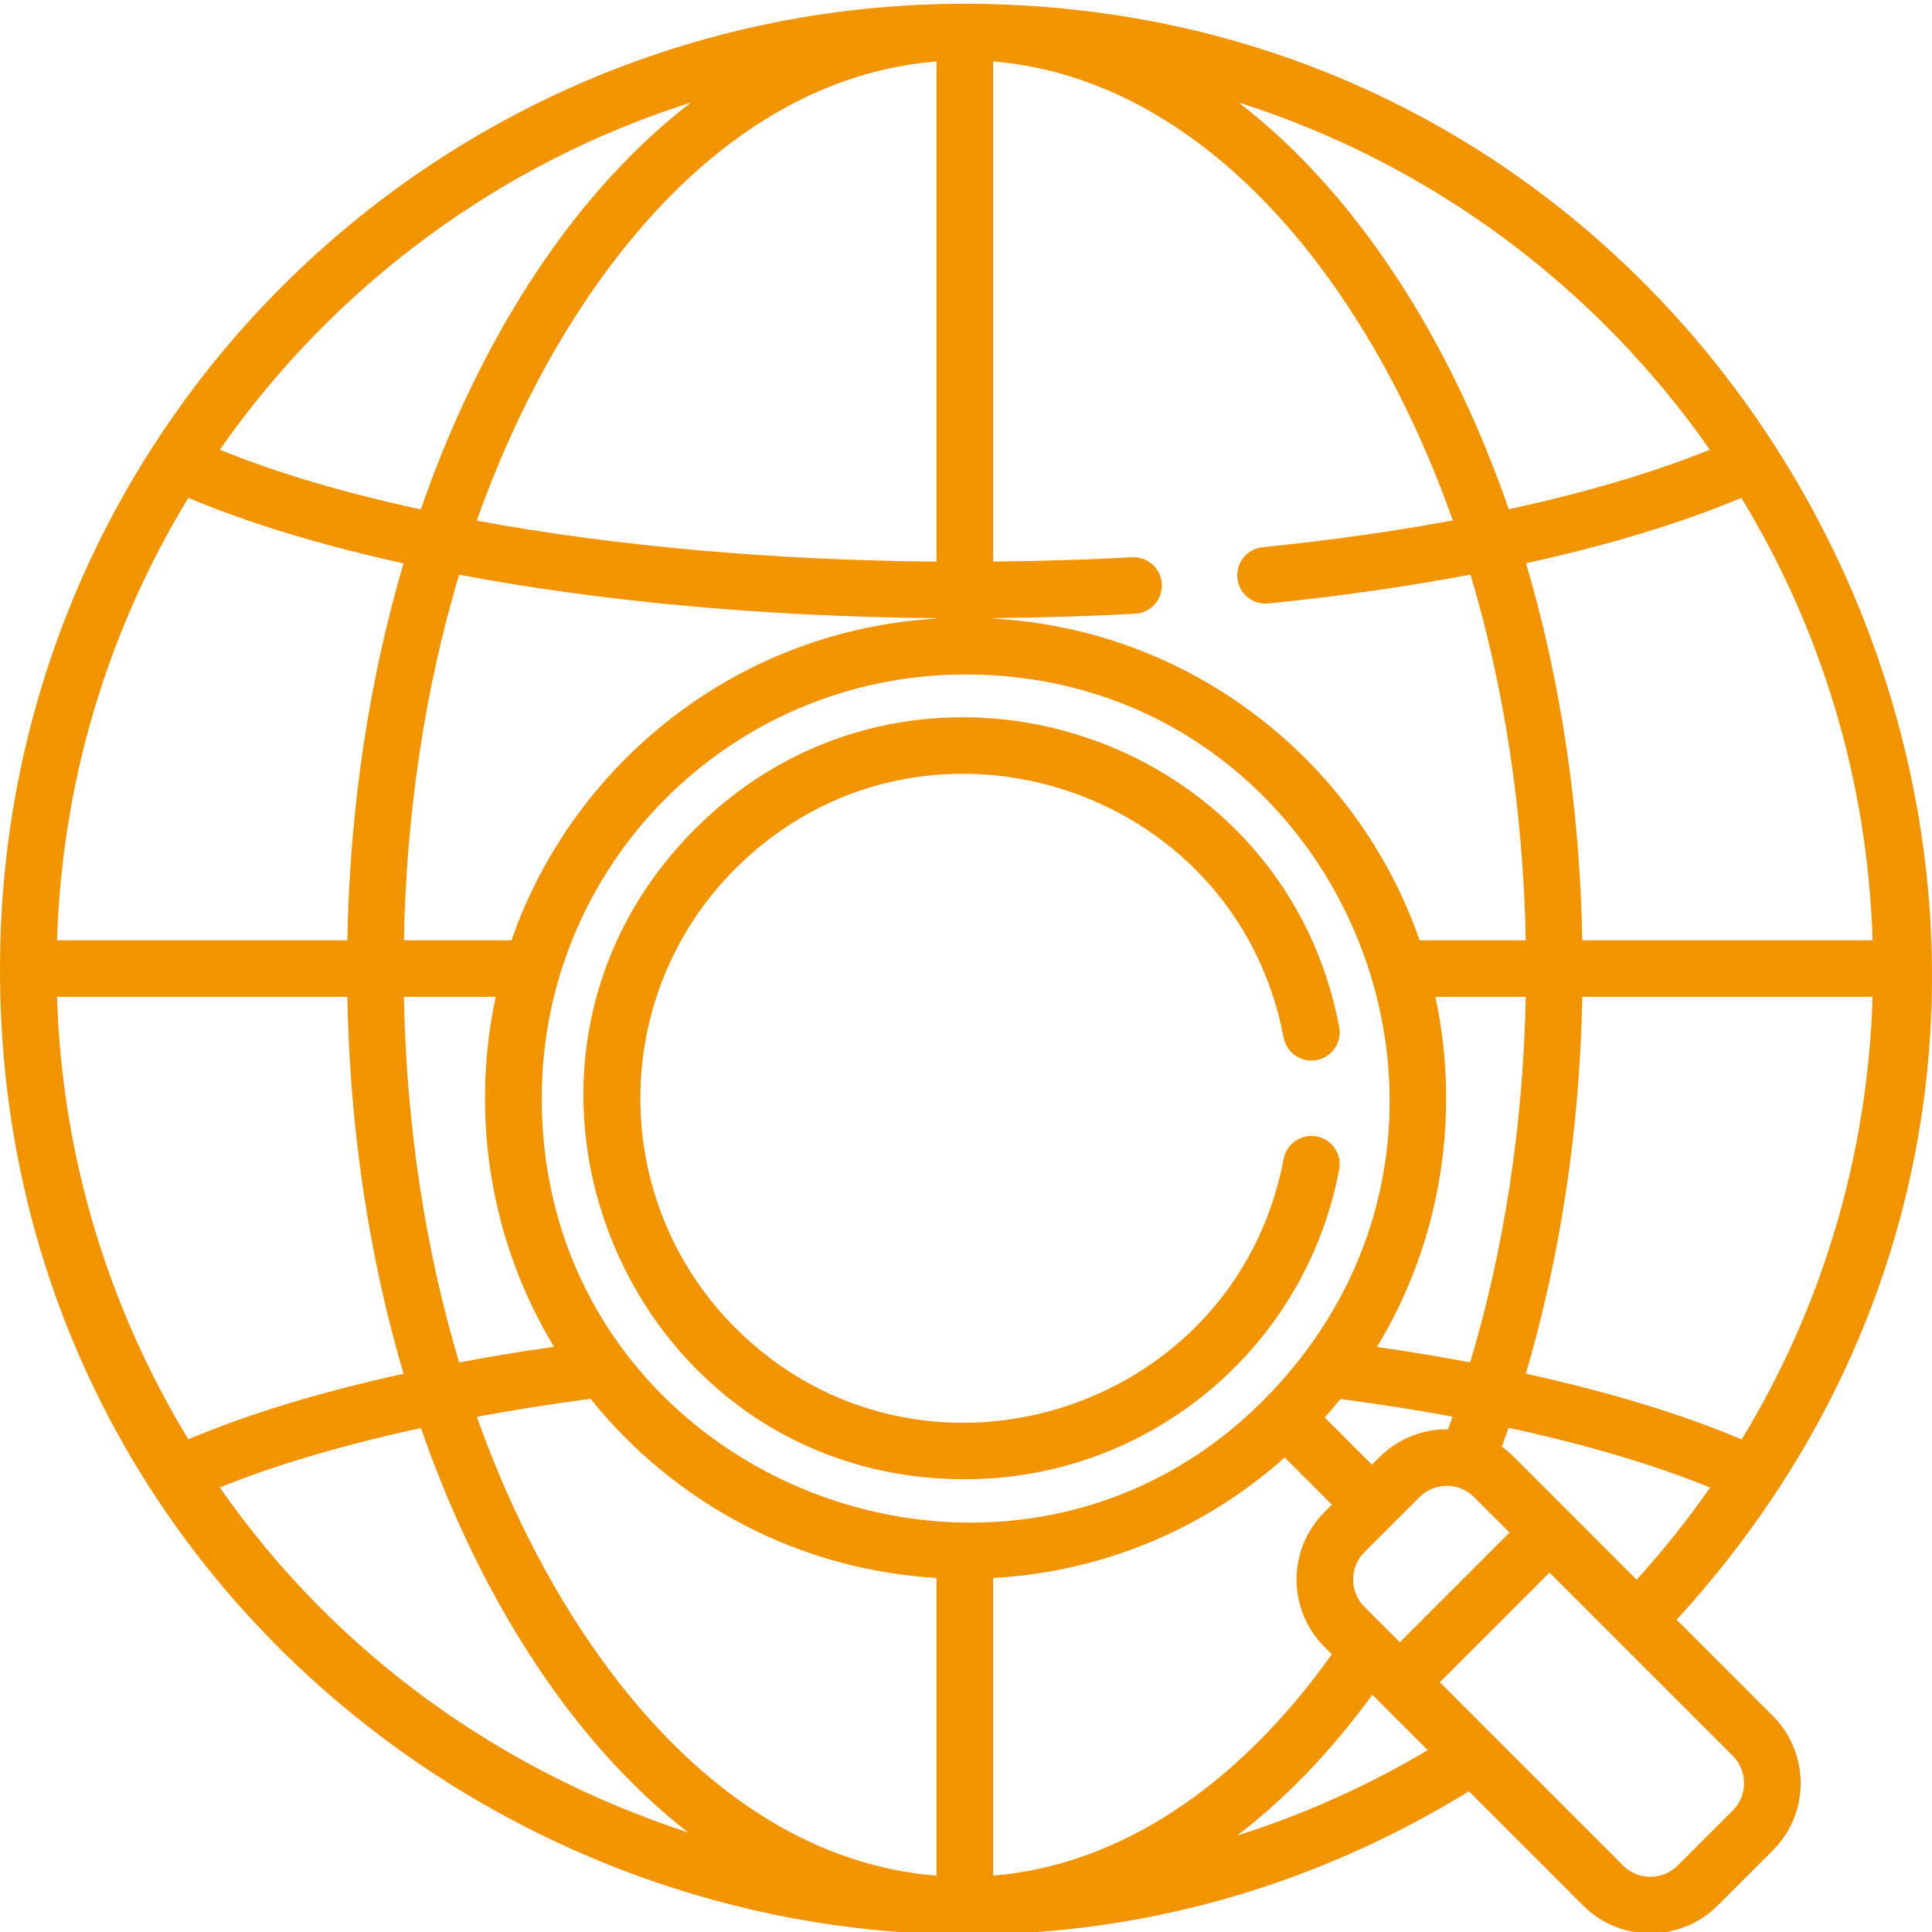 <?xml version="1.0" encoding="utf-8"?>
<!-- Generator: Adobe Illustrator 17.0.0, SVG Export Plug-In . SVG Version: 6.00 Build 0)  -->
<!DOCTYPE svg PUBLIC "-//W3C//DTD SVG 1.1//EN" "http://www.w3.org/Graphics/SVG/1.1/DTD/svg11.dtd">
<svg version="1.1" id="Layer_1" xmlns="http://www.w3.org/2000/svg" xmlns:xlink="http://www.w3.org/1999/xlink" x="0px" y="0px"
	 width="512px" height="512px" viewBox="0 0 512 512" enable-background="new 0 0 512 512" xml:space="preserve">
<path fill="#F29400" d="M255.797,1h-0.02c-0.008,0-0.02,0-0.027,0c-0.02,0-0.043,0-0.062,0s-0.043,0-0.062,0
	c-0.008,0-0.016,0-0.023,0c-0.004,0-0.012,0-0.016,0C117.188,1.054,3.48,111.16,0.082,250.289
	C-4.883,454.484,218.43,579.746,389.277,474.711l30.266,30.27c4.812,4.809,11.223,7.371,17.832,7.371
	c6.477,0,12.93-2.469,17.836-7.375l14.59-14.59c9.938-9.938,9.77-25.895,0-35.668l-25.477-25.477
	C595.91,263.644,475.352,1.093,255.797,1z M461.566,381.472c-15.977-6.754-35.27-12.621-57.211-17.43
	c9.207-31.223,14.32-65.172,14.965-99.871h76.941C494.977,305.968,483.074,346.101,461.566,381.472z M49.922,131.929
	c16.039,6.77,35.332,12.605,57.027,17.371c-9.152,31.016-14.262,64.859-14.898,99.891H15.113
	C16.434,207.402,28.336,167.406,49.922,131.929z M327.926,153.222c0.414,4.117,4.094,7.121,8.203,6.703
	c18.844-1.906,36.82-4.484,53.566-7.648c8.98,29.973,14,62.824,14.645,96.914h-28.129c-16.242-46.805-59.766-82.281-113.031-85.27
	v-0.113c12.582-0.109,25.211-0.492,37.645-1.164c4.129-0.227,7.297-3.758,7.074-7.887c-0.223-4.133-3.746-7.301-7.887-7.074
	c-12.164,0.656-24.52,1.031-36.832,1.145V16.285c36.277,2.938,70.355,27.137,96.637,68.898
	c10.008,15.895,18.441,33.637,25.199,52.738c-15.762,2.918-32.664,5.305-50.391,7.098
	C330.508,145.433,327.508,149.109,327.926,153.222z M92.051,264.176c0.637,35.027,5.746,68.871,14.898,99.883
	c-21.863,4.797-41.098,10.641-57.035,17.367c-20.93-34.402-33.484-74.434-34.801-117.25H92.051z M183.109,27.172
	c-34.09,26.238-57.641,67.512-71.582,107.836c-20.18-4.367-38.199-9.684-53.285-15.828C88.84,75.402,132.824,43.109,183.109,27.172z
	 M248.195,16.285v132.562c-43.961-0.391-85.801-4.211-121.855-10.867C146.516,80.875,188.277,21.133,248.195,16.285z
	 M343.285,361.668c-66.883,82.641-199.719,34.375-199.719-70.609c0-62.164,50.211-112.316,112.312-112.316
	C350.949,178.742,401.984,289.082,343.285,361.668z M350.984,400.754c-9.832,9.832-9.836,25.832,0,35.668l1.98,1.98
	c-25.23,35.422-56.719,55.961-89.785,58.664v-78.875c28.785-1.613,55.773-12.77,77.293-31.945l12.508,12.508L350.984,400.754z
	 M58.238,394.199c14.832-6.012,32.945-11.34,53.32-15.758c14.008,40.492,37.426,81.152,70.805,107.18
	C133.852,469.711,89.812,439.394,58.238,394.199z M248.195,418.176v78.902c-59.887-4.844-101.613-64.457-121.828-121.613
	c9.664-1.793,19.73-3.395,30.133-4.766C179.242,398.965,212.246,416.051,248.195,418.176z M378.371,463.808
	c-16.086,9.562-33.031,17.125-50.531,22.641c12.859-9.82,24.91-22.328,35.852-37.324L378.371,463.808z M248.195,163.828v0.109
	c-53.148,3.141-96.48,38.672-112.645,85.254h-28.516c0.641-34.074,5.66-66.918,14.633-96.883
	C159.152,159.375,202.633,163.426,248.195,163.828z M131.367,264.176c-6.629,31.004-1.711,64.414,15.461,92.734
	c-8.676,1.242-17.066,2.633-25.156,4.152c-8.973-29.965-13.992-62.809-14.637-96.887H131.367z M433.727,418.644
	c-5.453-5.457-28.898-28.898-32.48-32.484c-1.016-1.016-2.105-1.926-3.25-2.742c0.605-1.668,1.191-3.352,1.773-5.039
	c20.438,4.41,38.457,9.734,53.441,15.84C447.145,402.918,440.492,411.203,433.727,418.644z M383.754,378.777
	c-6.676-0.094-13.242,2.453-18.176,7.383l-2,2l-12.508-12.508c1.398-1.57,2.77-3.184,4.156-4.906
	c10.32,1.363,20.23,2.926,29.711,4.672C384.543,376.535,384.16,377.664,383.754,378.777z M364.902,356.961
	c17.043-28.078,22.199-61.426,15.492-92.785h23.945c-0.648,33.734-5.684,66.68-14.719,96.875
	C381.668,359.554,373.422,358.187,364.902,356.961z M372.5,77.203c-13.055-20.742-27.996-37.531-44.238-50.031
	c51.07,16.184,94.809,48.973,124.867,92c-14.914,6.059-32.953,11.379-53.301,15.785C392.59,114.023,383.438,94.582,372.5,77.203z
	 M361.578,425.828c-3.918-3.918-4.043-10.438,0-14.48c8.957-8.957,5.645-5.645,14.594-14.594c3.883-3.887,10.391-4.086,14.477,0
	l9.395,9.395l-29.07,29.07C367.672,431.922,369.43,433.679,361.578,425.828z M419.324,249.191
	c-0.637-35.043-5.75-68.898-14.906-99.922c21.848-4.801,41.191-10.652,57.055-17.336c20.934,34.402,33.473,74.441,34.789,117.258
	H419.324z M444.617,494.383c-3.957,3.957-10.461,4.02-14.48,0c-5.371-5.371-42.75-42.75-48.57-48.57l29.07-29.07l48.57,48.57
	c4.004,4,3.969,10.512,0,14.48L444.617,494.383z"/>
<path fill="#F29400" d="M184.258,219.64c-63.426,63.426-18.32,172.371,71.418,172.371c48.969,0,90.273-34.824,99.223-82.082
	c0.773-4.062-1.898-7.984-5.965-8.754c-4.051-0.762-7.984,1.898-8.754,5.969c-12.812,67.656-96.613,93.453-145.328,44.738
	c-33.539-33.539-33.539-88.113,0-121.648c48.785-48.785,132.535-22.816,145.324,44.738c0.773,4.062,4.688,6.734,8.758,5.965
	c4.062-0.77,6.734-4.688,5.965-8.754C339.852,192.718,241.461,162.437,184.258,219.64z"/>
</svg>
